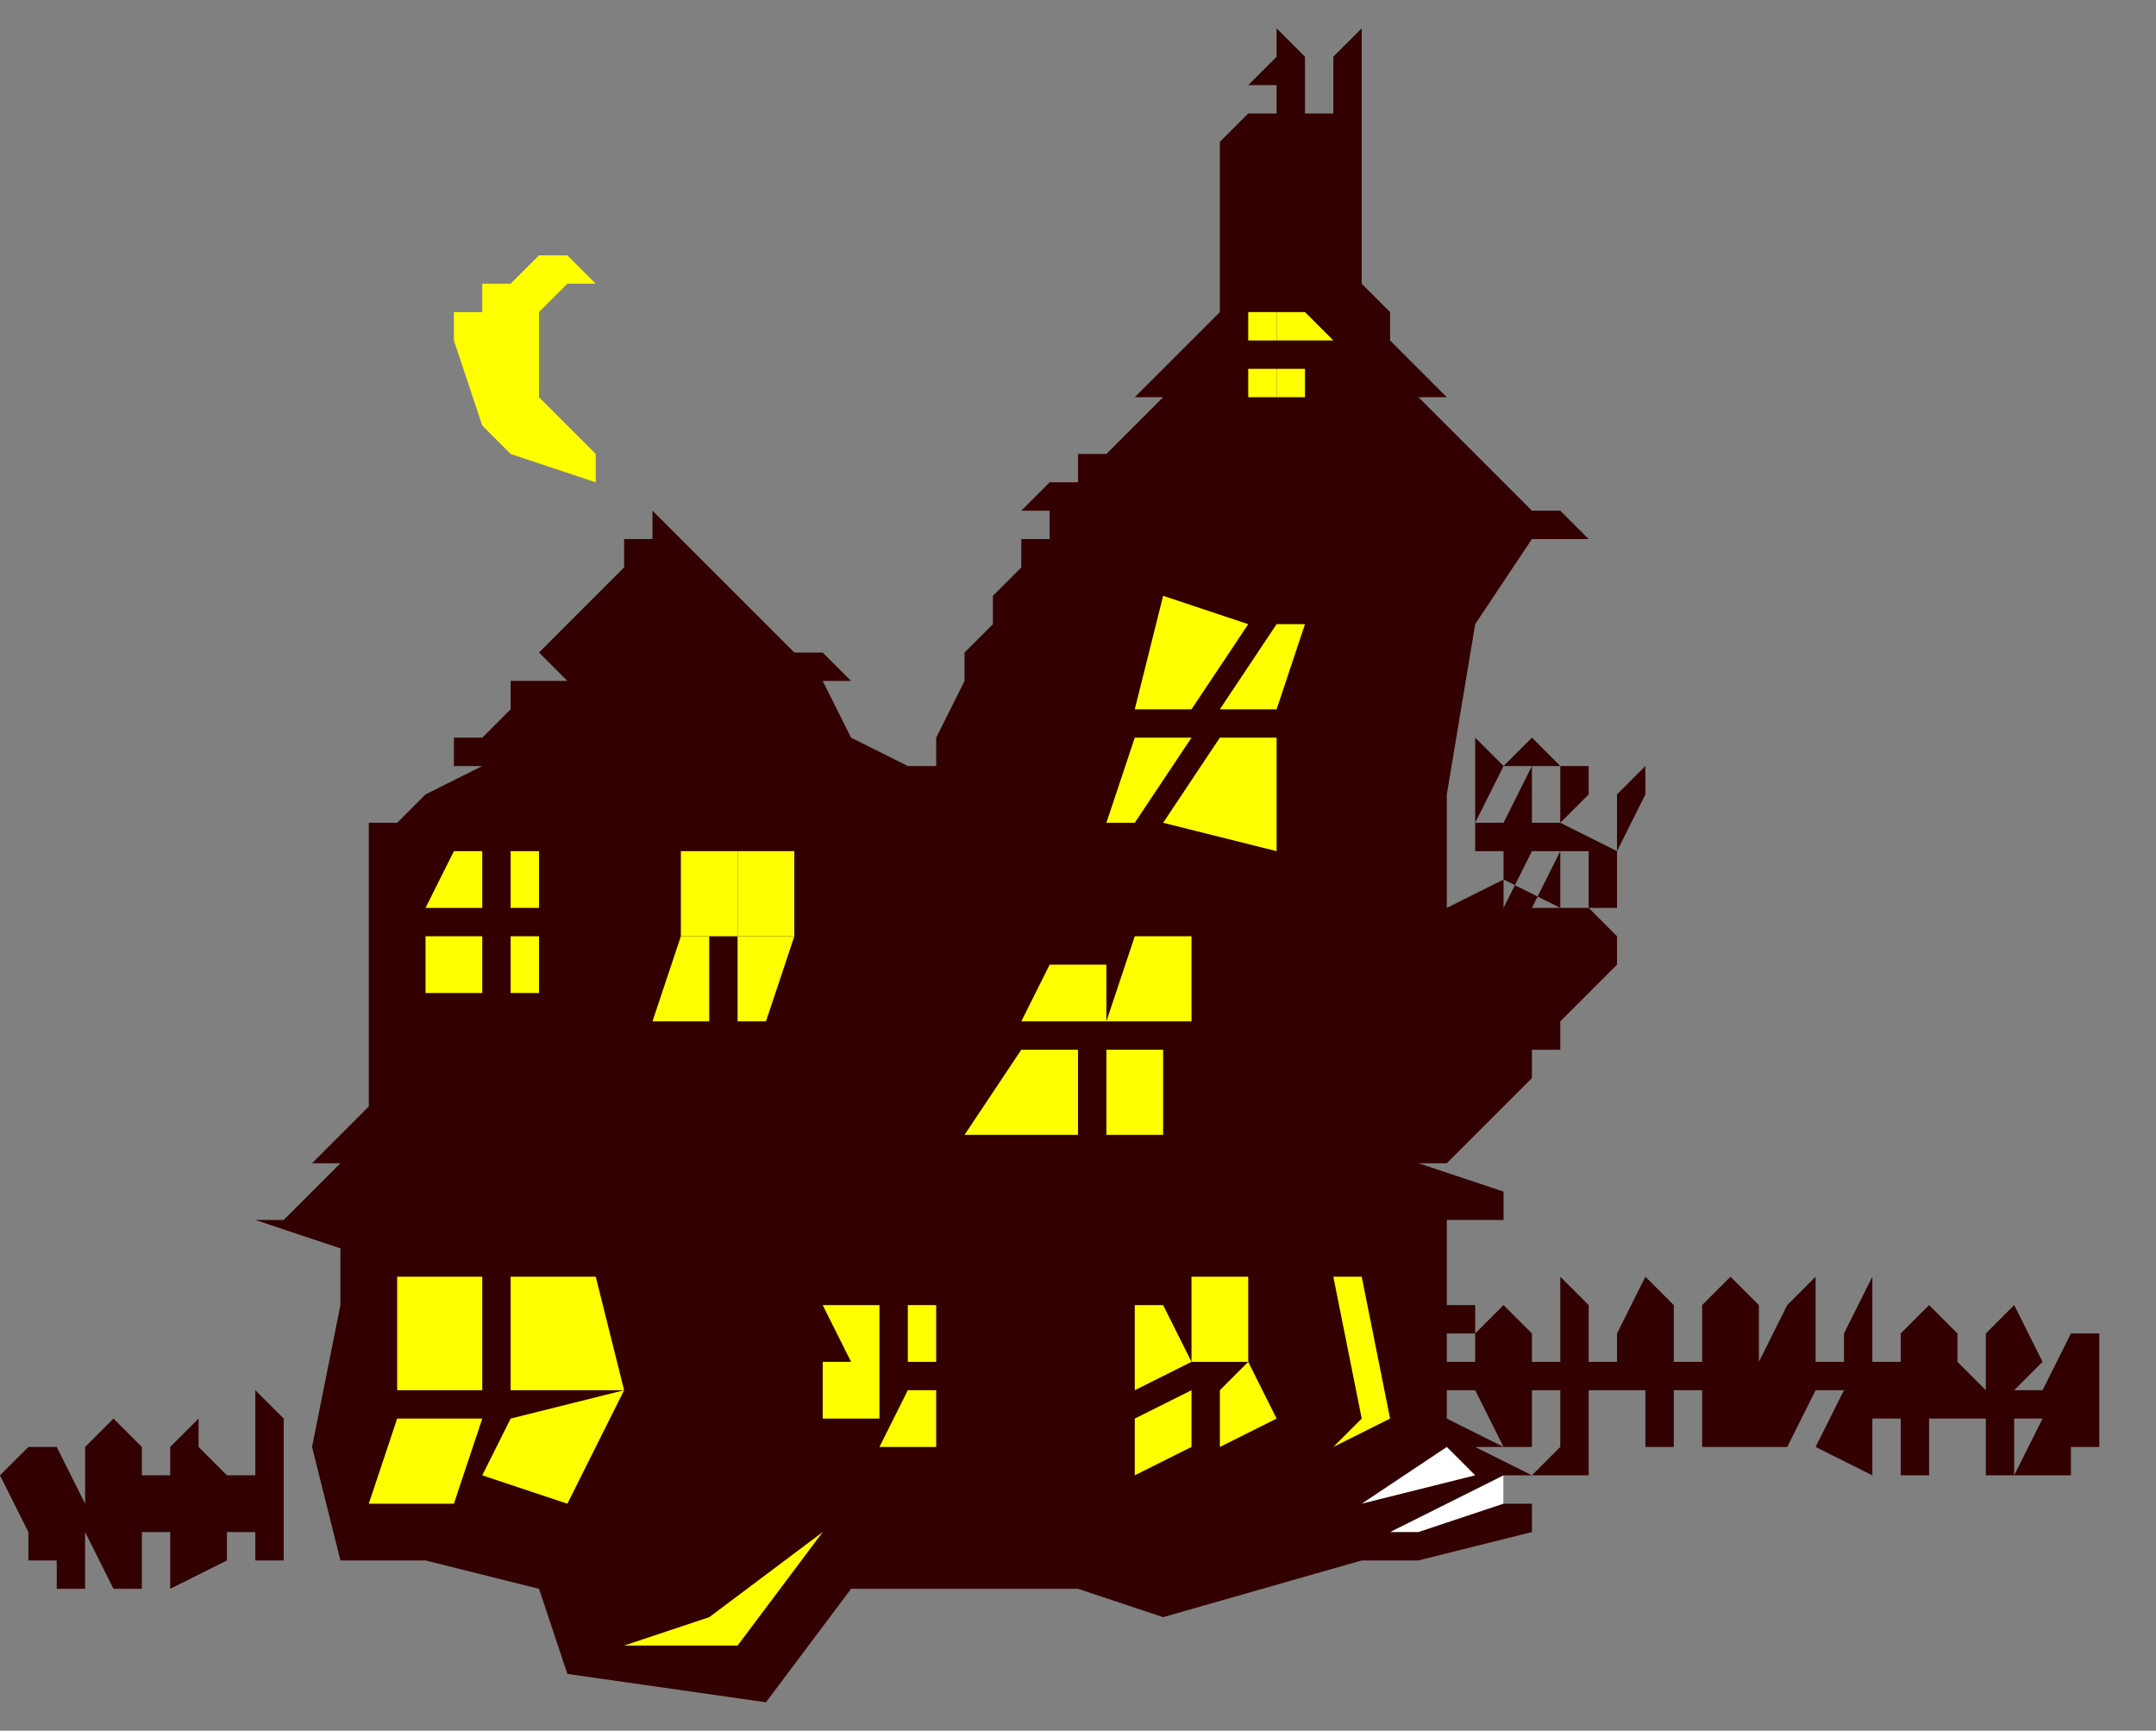 <?xml version="1.0" encoding="UTF-8" standalone="no"?>
<svg
   xmlns:dc="http://purl.org/dc/elements/1.1/"
   xmlns:cc="http://creativecommons.org/ns#"
   xmlns:rdf="http://www.w3.org/1999/02/22-rdf-syntax-ns#"
   xmlns:svg="http://www.w3.org/2000/svg"
   xmlns="http://www.w3.org/2000/svg"
   xmlns:sodipodi="http://sodipodi.sourceforge.net/DTD/sodipodi-0.dtd"
   xmlns:inkscape="http://www.inkscape.org/namespaces/inkscape"
   version="1.0"
   width="20.108mm"
   height="16.14mm"
   id="svg83"
   sodipodi:docname="HALLW099.WMF">
  <rect width="100%" height="100%" fill="#808080" stroke="none"/>
  <sodipodi:namedview
     pagecolor="#ffffff"
     bordercolor="#666666"
     borderopacity="1"
     objecttolerance="10"
     gridtolerance="10"
     guidetolerance="10"
     inkscape:pageopacity="0"
     inkscape:pageshadow="2"
     inkscape:window-width="640"
     inkscape:window-height="480"
     id="namedview85" />
  <defs
     id="defs3">
    <pattern
       id="WMFhbasepattern"
       patternUnits="userSpaceOnUse"
       width="6"
       height="6"
       x="0"
       y="0" />
  </defs>
  <path
     style="fill:none;stroke:none;"
     d="  M 0,0   L 75,0   L 75,60   L 0,60   z "
     id="path5" />
  <path
     style="fill:#320000;fill-rule:evenodd;fill-opacity:1;stroke:none;"
     d="  M 55,51   L 54,52   L 54,52   L 52,51   L 52,51   L 53,51   L 51,50   L 51,47   L 52,47   L 52,46   L 51,46   L 51,43   L 53,43   L 53,42   L 50,41   L 51,41   L 51,41   L 52,40   L 53,39   L 53,39   L 54,38   L 54,37   L 55,37   L 55,36   L 56,35   L 56,35   L 57,34   L 57,34   L 57,33   L 57,33   L 57,33   L 56,32   L 57,32   L 57,30   L 58,28   L 58,28   L 58,28   L 58,27   L 57,28   L 57,28   L 57,30   L 55,29   L 56,28   L 56,28   L 56,27   L 55,27   L 55,28   L 55,29   L 54,29   L 54,27   L 55,27   L 54,26   L 53,27   L 54,27   L 53,29   L 52,29   L 53,27   L 53,27   L 52,26   L 52,27   L 52,27   L 52,29   L 52,32   L 52,31   L 52,30   L 53,30   L 53,32   L 53,32   L 54,30   L 55,30   L 54,32   L 55,32   L 55,30   L 56,30   L 56,32   L 55,32   L 53,31   L 51,32   L 51,32   L 51,28   L 52,22   L 54,19   L 54,19   L 57,19   L 56,19   L 55,18   L 54,18   L 53,17   L 52,16   L 51,15   L 50,14   L 50,14   L 50,14   L 51,14   L 50,13   L 49,12   L 49,11   L 48,10   L 48,9   L 48,8   L 48,8   L 48,7   L 48,6   L 48,4   L 48,4   L 48,4   L 48,3   L 48,2   L 48,1   L 48,1   L 48,1   L 48,1   L 47,1   L 48,1   L 48,1   L 47,2   L 47,2   L 47,2   L 47,2   L 47,2   L 47,1   L 47,1   L 47,1   L 47,1   L 47,1   L 46,1   L 47,1   L 47,2   L 46,2   L 46,1   L 46,1   L 46,1   L 46,1   L 46,1   L 46,2   L 46,2   L 45,1   L 46,1   L 45,1   L 45,1   L 45,1   L 45,2   L 45,2   L 45,1   L 45,1   L 45,1   L 44,1   L 45,1   L 45,2   L 44,3   L 44,1   L 44,1   L 44,1   L 43,1   L 44,1   L 44,3   L 44,4   L 44,4   L 44,3   L 45,3   L 45,4   L 45,4   L 45,3   L 45,3   L 45,4   L 46,4   L 46,2   L 46,2   L 46,4   L 46,4   L 46,2   L 47,2   L 47,4   L 47,4   L 47,2   L 47,2   L 47,4   L 46,4   L 45,4   L 44,4   L 44,4   L 43,5   L 43,6   L 43,8   L 43,8   L 43,11   L 41,13   L 40,14   L 40,14   L 41,14   L 40,15   L 39,16   L 38,16   L 38,17   L 37,17   L 36,18   L 36,18   L 35,18   L 35,18   L 37,18   L 37,19   L 36,19   L 36,20   L 35,21   L 35,22   L 34,23   L 34,24   L 33,26   L 33,27   L 33,27   L 33,27   L 32,27   L 30,26   L 29,24   L 29,24   L 30,24   L 29,23   L 28,23   L 27,22   L 26,21   L 26,21   L 25,20   L 24,19   L 24,19   L 23,18   L 23,18   L 23,19   L 22,19   L 22,20   L 21,21   L 20,22   L 20,22   L 19,23   L 19,23   L 19,23   L 20,24   L 18,24   L 18,25   L 17,26   L 16,26   L 16,27   L 16,27   L 17,27   L 15,28   L 14,29   L 13,29   L 13,29   L 13,29   L 13,30   L 13,31   L 13,35   L 13,39   L 13,39   L 13,39   L 12,40   L 11,41   L 11,41   L 12,41   L 11,42   L 10,43   L 9,43   L 9,43   L 12,44   L 12,46   L 11,51   L 12,55   L 12,55   L 10,55   L 10,50   L 9,49   L 9,51   L 9,52   L 8,52   L 7,51   L 7,50   L 6,51   L 6,52   L 5,52   L 5,51   L 4,50   L 3,51   L 3,53   L 3,53   L 2,51   L 1,51   L 0,52   L 1,54   L 1,54   L 1,55   L 2,55   L 2,56   L 3,56   L 3,54   L 3,54   L 4,56   L 5,56   L 5,54   L 6,54   L 6,56   L 8,55   L 8,54   L 9,54   L 9,55   L 11,55   L 15,55   L 19,56   L 19,56   L 20,59   L 27,60   L 30,56   L 33,56   L 38,56   L 41,57   L 41,57   L 48,55   L 50,55   L 54,54   L 54,53   L 54,53   L 53,53   L 53,52   L 54,52   L 54,52   L 56,52   L 56,49   L 58,49   L 58,51   L 59,51   L 59,49   L 60,49   L 60,51   L 62,51   L 62,49   L 62,49   L 62,51   L 63,51   L 64,49   L 65,49   L 64,51   L 66,52   L 66,50   L 67,50   L 67,52   L 68,52   L 68,50   L 70,50   L 70,52   L 71,52   L 71,50   L 72,50   L 71,52   L 73,52   L 73,51   L 74,51   L 74,50   L 74,50   L 74,48   L 74,47   L 73,47   L 72,49   L 71,49   L 72,48   L 71,46   L 70,47   L 70,49   L 69,48   L 69,47   L 68,46   L 67,47   L 67,48   L 66,48   L 66,47   L 66,45   L 65,47   L 65,48   L 64,48   L 64,46   L 64,45   L 63,46   L 62,48   L 62,48   L 62,46   L 61,45   L 60,46   L 60,48   L 59,48   L 59,46   L 58,45   L 57,47   L 57,48   L 56,48   L 56,46   L 55,45   L 55,47   L 55,48   L 54,48   L 54,47   L 53,46   L 52,47   L 52,48   L 51,48   L 51,49   L 52,49   L 53,51   L 54,51   L 54,49   L 55,49   L 55,51  z "
     id="path7" />
  <path
     style="fill:#ffff00;fill-rule:evenodd;fill-opacity:1;stroke:none;"
     d="  M 41,21   L 40,25   L 42,25   L 44,22   L 41,21  z "
     id="path9" />
  <path
     style="fill:#ffff00;fill-rule:evenodd;fill-opacity:1;stroke:none;"
     d="  M 45,22   L 43,25   L 45,25   L 46,22   L 45,22  z "
     id="path11" />
  <path
     style="fill:#ffff00;fill-rule:evenodd;fill-opacity:1;stroke:none;"
     d="  M 40,26   L 42,26   L 40,29   L 39,29   L 40,26  z "
     id="path13" />
  <path
     style="fill:#ffff00;fill-rule:evenodd;fill-opacity:1;stroke:none;"
     d="  M 43,26   L 45,26   L 45,30   L 41,29   L 43,26  z "
     id="path15" />
  <path
     style="fill:#ffff00;fill-rule:evenodd;fill-opacity:1;stroke:none;"
     d="  M 45,11   L 45,12   L 44,12   L 44,12   L 44,11   L 45,11  z "
     id="path17" />
  <path
     style="fill:#ffff00;fill-rule:evenodd;fill-opacity:1;stroke:none;"
     d="  M 45,11   L 45,12   L 47,12   L 46,11   L 46,11   L 45,11  z "
     id="path19" />
  <path
     style="fill:#ffff00;fill-rule:evenodd;fill-opacity:1;stroke:none;"
     d="  M 47,13   L 45,13   L 45,14   L 46,14   L 46,13   L 47,13  z "
     id="path21" />
  <path
     style="fill:#ffff00;fill-rule:evenodd;fill-opacity:1;stroke:none;"
     d="  M 45,14   L 45,13   L 44,13   L 44,14   L 44,14   L 45,14  z "
     id="path23" />
  <path
     style="fill:#ffff00;fill-rule:evenodd;fill-opacity:1;stroke:none;"
     d="  M 16,30   L 17,30   L 17,32   L 15,32   L 16,30  z "
     id="path25" />
  <path
     style="fill:#ffff00;fill-rule:evenodd;fill-opacity:1;stroke:none;"
     d="  M 18,30   L 18,32   L 19,32   L 19,30   L 18,30  z "
     id="path27" />
  <path
     style="fill:#ffff00;fill-rule:evenodd;fill-opacity:1;stroke:none;"
     d="  M 18,33   L 19,33   L 19,35   L 18,35   L 18,33  z "
     id="path29" />
  <path
     style="fill:#ffff00;fill-rule:evenodd;fill-opacity:1;stroke:none;"
     d="  M 17,33   L 15,33   L 15,35   L 17,35   L 17,33  z "
     id="path31" />
  <path
     style="fill:#ffff00;fill-rule:evenodd;fill-opacity:1;stroke:none;"
     d="  M 24,30   L 26,30   L 26,33   L 24,33   L 24,30  z "
     id="path33" />
  <path
     style="fill:#ffff00;fill-rule:evenodd;fill-opacity:1;stroke:none;"
     d="  M 26,30   L 26,33   L 28,33   L 28,30   L 26,30  z "
     id="path35" />
  <path
     style="fill:#ffff00;fill-rule:evenodd;fill-opacity:1;stroke:none;"
     d="  M 26,33   L 28,33   L 27,36   L 26,36   L 26,33  z "
     id="path37" />
  <path
     style="fill:#ffff00;fill-rule:evenodd;fill-opacity:1;stroke:none;"
     d="  M 25,33   L 24,33   L 23,36   L 25,36   L 25,33  z "
     id="path39" />
  <path
     style="fill:#ffff00;fill-rule:evenodd;fill-opacity:1;stroke:none;"
     d="  M 14,45   L 17,45   L 17,49   L 14,49   L 14,45  z "
     id="path41" />
  <path
     style="fill:#ffff00;fill-rule:evenodd;fill-opacity:1;stroke:none;"
     d="  M 18,45   L 18,49   L 22,49   L 21,45   L 18,45  z "
     id="path43" />
  <path
     style="fill:#ffff00;fill-rule:evenodd;fill-opacity:1;stroke:none;"
     d="  M 18,50   L 22,49   L 20,53   L 17,52   L 18,50  z "
     id="path45" />
  <path
     style="fill:#ffff00;fill-rule:evenodd;fill-opacity:1;stroke:none;"
     d="  M 17,50   L 14,50   L 13,53   L 16,53   L 17,50  z "
     id="path47" />
  <path
     style="fill:#ffff00;fill-rule:evenodd;fill-opacity:1;stroke:none;"
     d="  M 44,45   L 42,45   L 42,48   L 44,48   L 44,45  z "
     id="path49" />
  <path
     style="fill:#ffff00;fill-rule:evenodd;fill-opacity:1;stroke:none;"
     d="  M 41,46   L 40,46   L 40,49   L 42,48   L 41,46  z "
     id="path51" />
  <path
     style="fill:#ffff00;fill-rule:evenodd;fill-opacity:1;stroke:none;"
     d="  M 40,50   L 40,52   L 42,51   L 42,49   L 40,50  z "
     id="path53" />
  <path
     style="fill:#ffff00;fill-rule:evenodd;fill-opacity:1;stroke:none;"
     d="  M 43,49   L 43,51   L 45,50   L 44,48   L 43,49  z "
     id="path55" />
  <path
     style="fill:#ffff00;fill-rule:evenodd;fill-opacity:1;stroke:none;"
     d="  M 46,45   L 48,45   L 49,50   L 47,51   L 48,50   L 47,45   L 46,45  z "
     id="path57" />
  <path
     style="fill:#ffff00;fill-rule:evenodd;fill-opacity:1;stroke:none;"
     d="  M 37,34   L 39,34   L 39,36   L 36,36   L 37,34  z "
     id="path59" />
  <path
     style="fill:#ffff00;fill-rule:evenodd;fill-opacity:1;stroke:none;"
     d="  M 40,33   L 39,36   L 42,36   L 42,33   L 40,33  z "
     id="path61" />
  <path
     style="fill:#ffff00;fill-rule:evenodd;fill-opacity:1;stroke:none;"
     d="  M 39,37   L 41,37   L 41,40   L 39,40   L 39,37  z "
     id="path63" />
  <path
     style="fill:#ffff00;fill-rule:evenodd;fill-opacity:1;stroke:none;"
     d="  M 38,37   L 36,37   L 34,40   L 38,40   L 38,37  z "
     id="path65" />
  <path
     style="fill:#ffff00;fill-rule:evenodd;fill-opacity:1;stroke:none;"
     d="  M 29,46   L 30,48   L 31,48   L 31,46   L 29,46  z "
     id="path67" />
  <path
     style="fill:#ffff00;fill-rule:evenodd;fill-opacity:1;stroke:none;"
     d="  M 32,46   L 32,48   L 33,48   L 33,46   L 32,46  z "
     id="path69" />
  <path
     style="fill:#ffff00;fill-rule:evenodd;fill-opacity:1;stroke:none;"
     d="  M 31,48   L 29,48   L 29,50   L 31,50   L 31,48  z "
     id="path71" />
  <path
     style="fill:#ffff00;fill-rule:evenodd;fill-opacity:1;stroke:none;"
     d="  M 32,49   L 33,49   L 33,51   L 31,51   L 32,49  z "
     id="path73" />
  <path
     style="fill:#ffffff;fill-rule:evenodd;fill-opacity:1;stroke:none;"
     d="  M 51,51   L 48,53   L 48,53   L 52,52   L 51,51  z "
     id="path75" />
  <path
     style="fill:#ffffff;fill-rule:evenodd;fill-opacity:1;stroke:none;"
     d="  M 53,52   L 49,54   L 50,54   L 53,53   L 53,52  z "
     id="path77" />
  <path
     style="fill:#ffff00;fill-rule:evenodd;fill-opacity:1;stroke:none;"
     d="  M 29,54   L 29,54   L 26,58   L 22,58   L 25,57   L 29,54  z "
     id="path79" />
  <path
     style="fill:#ffff00;fill-rule:evenodd;fill-opacity:1;stroke:none;"
     d="  M 22,10   L 21,10   L 20,9   L 19,9   L 18,10   L 17,10   L 17,11   L 16,11   L 16,12   L 16,12   L 16,12   L 17,15   L 18,16   L 21,17   L 21,17   L 21,16   L 20,15   L 20,15   L 19,14   L 19,13   L 19,12   L 19,12   L 19,11   L 19,11   L 20,10   L 22,10  z "
     id="path81" />
</svg>
